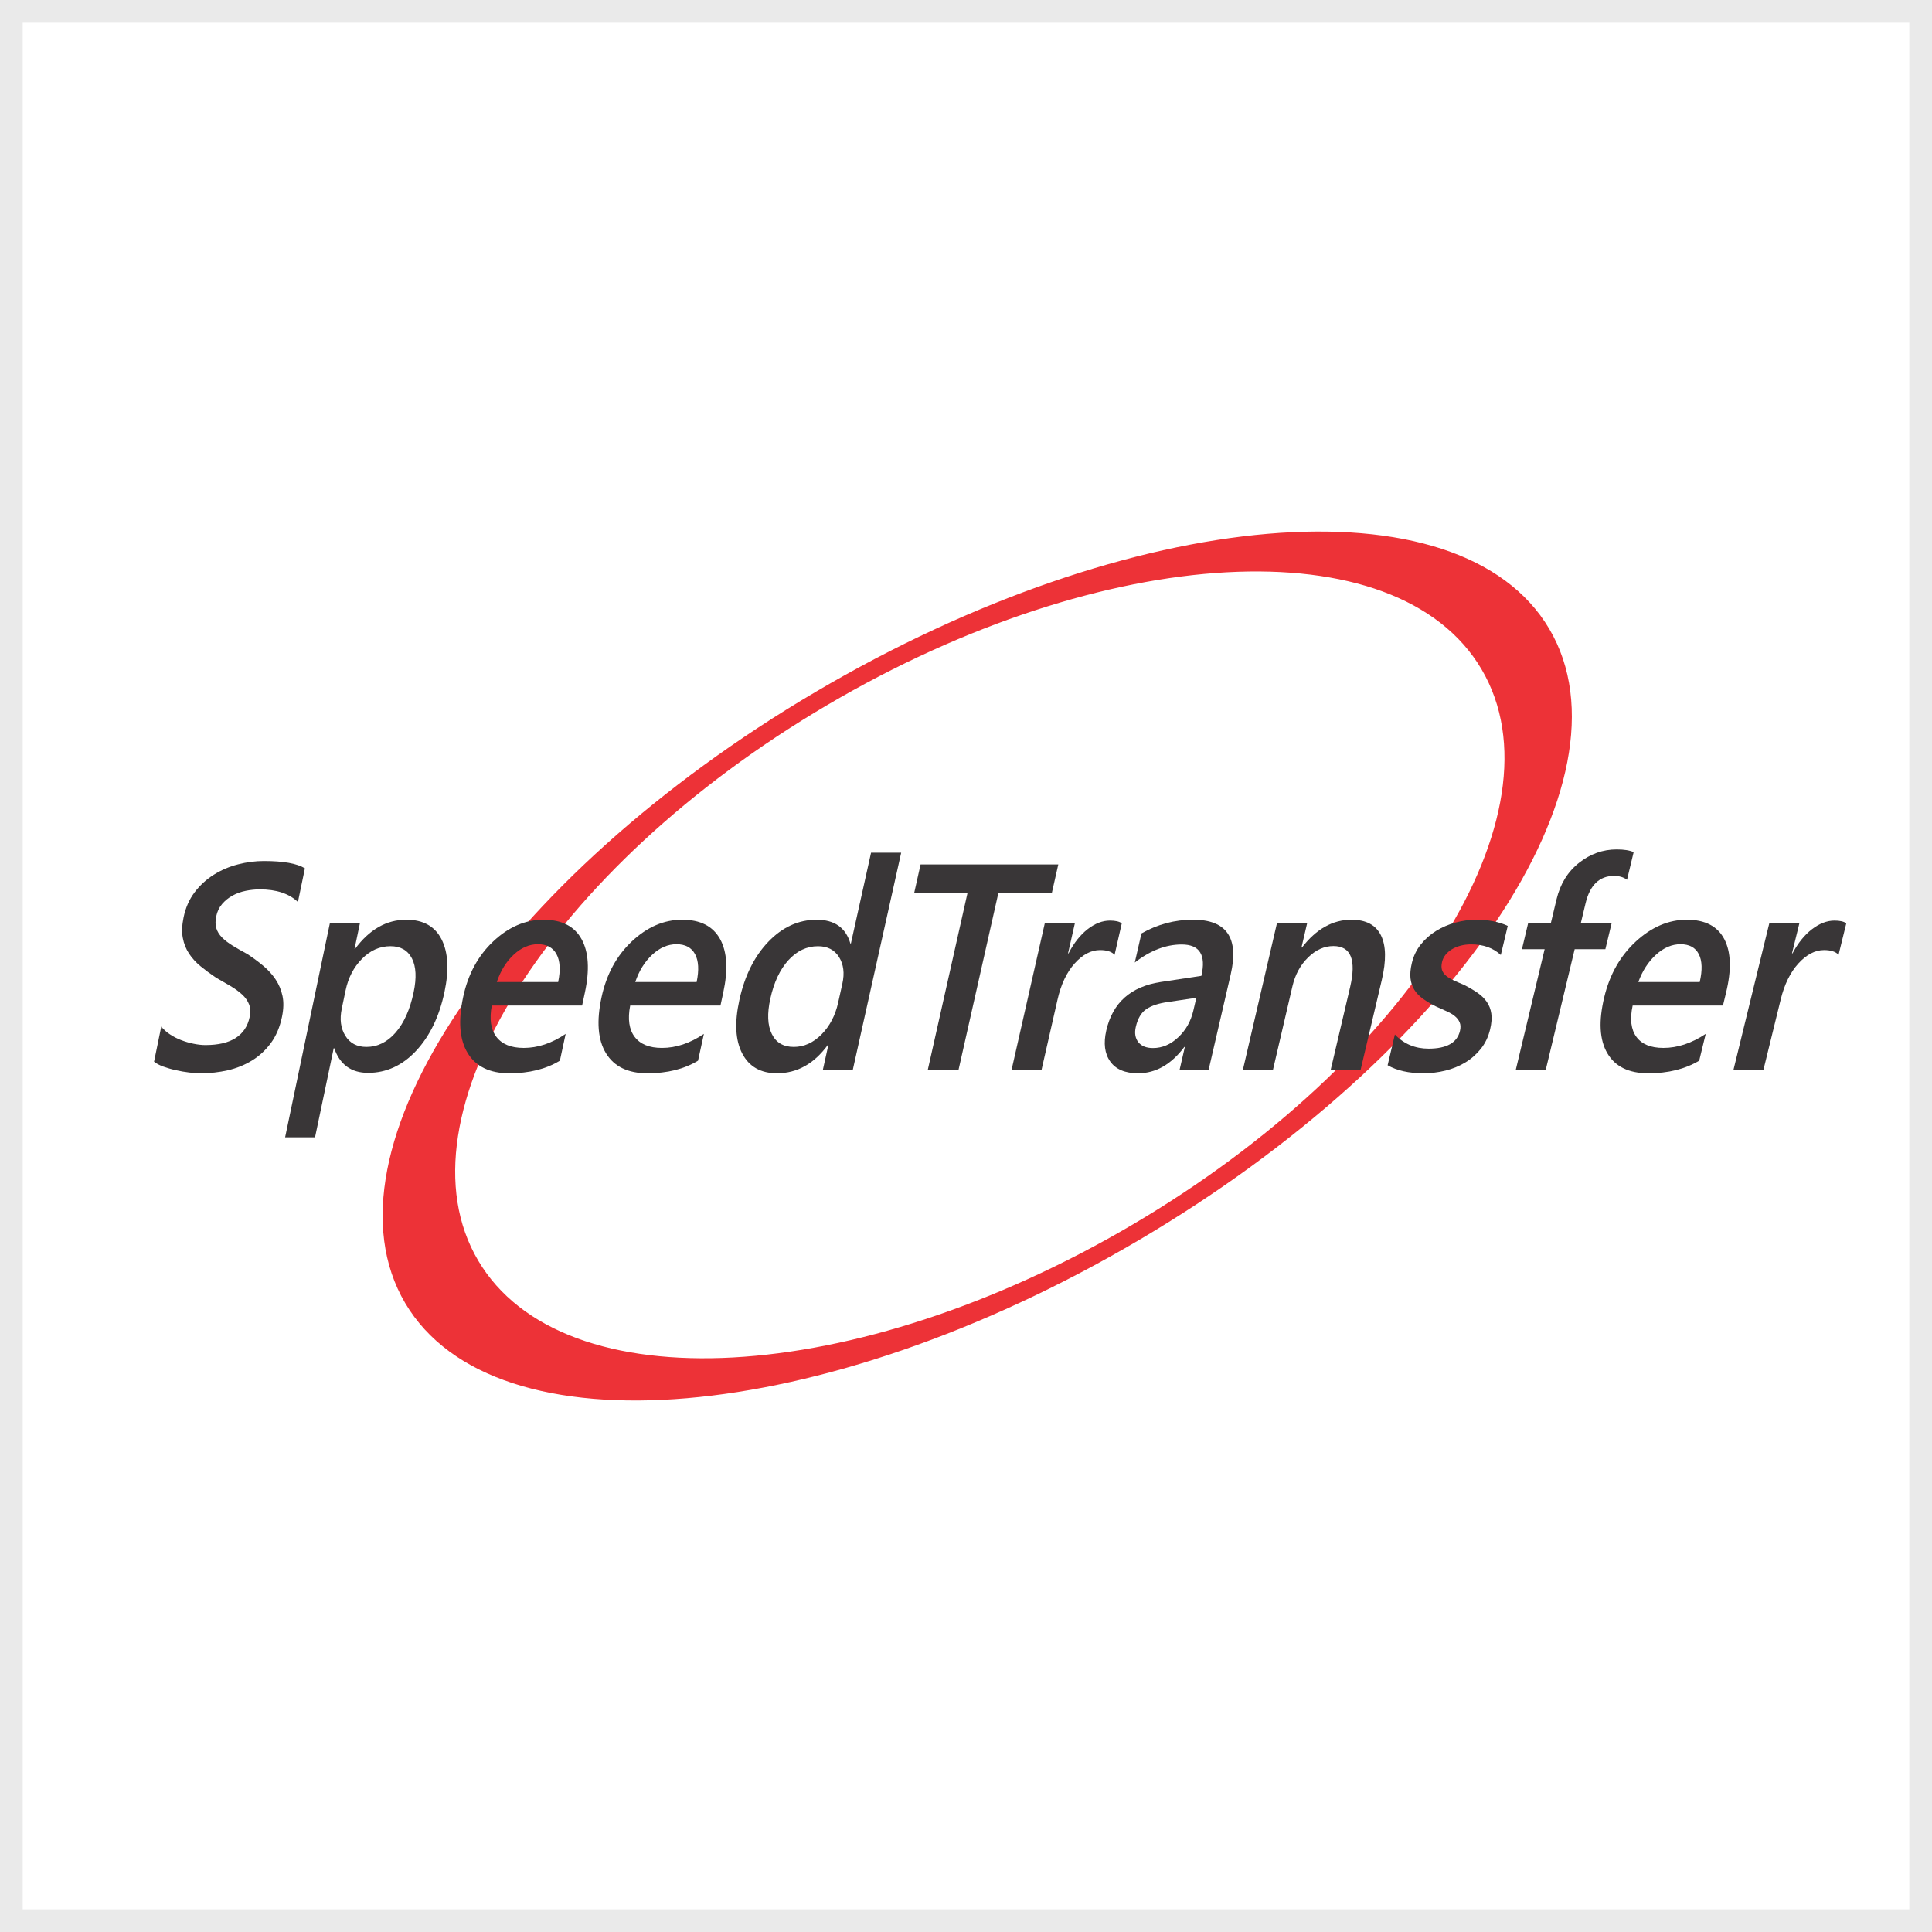 <?xml version="1.0" encoding="utf-8"?>
<!-- Generator: Adobe Illustrator 15.0.0, SVG Export Plug-In . SVG Version: 6.00 Build 0)  -->
<!DOCTYPE svg PUBLIC "-//W3C//DTD SVG 1.1//EN" "http://www.w3.org/Graphics/SVG/1.1/DTD/svg11.dtd">
<svg version="1.1" id="Layer_1_copy" xmlns="http://www.w3.org/2000/svg" xmlns:xlink="http://www.w3.org/1999/xlink" x="0px"
	 y="0px" width="85.039px" height="85.039px" viewBox="0 0 85.039 85.039" enable-background="new 0 0 85.039 85.039"
	 xml:space="preserve">
<g id="Layer_2_1_">
</g>
<g>
	<rect fill="#FFFFFF" width="85.039" height="85.039"/>
	<path fill="#EAEAEA" d="M84.039,1v83.039H1V1H84.039 M85.039,0H0v85.039h85.039V0L85.039,0z"/>
</g>
<g>
	<path fill="#ED3237" d="M68.196,27.686c-3.927-6.666-18.384-5.427-32.29,2.765c-13.908,8.193-22,20.238-18.073,26.903
		c3.927,6.666,18.384,5.428,32.291-2.766C64.032,46.396,72.123,34.351,68.196,27.686z M49.86,53.897
		c-12.197,7.186-25.099,7.894-28.816,1.582c-3.718-6.311,3.156-17.252,15.353-24.437c12.196-7.186,25.099-7.894,28.815-1.583
		C68.931,35.771,62.057,46.712,49.86,53.897z"/>
	<g>
		<g>
			<path fill="#393637" d="M6.781,46.73l0.317-1.545c0.101,0.126,0.226,0.239,0.378,0.34c0.151,0.102,0.317,0.187,0.497,0.256
				c0.178,0.069,0.361,0.123,0.547,0.16c0.185,0.038,0.36,0.058,0.522,0.058c0.569,0,1.015-0.105,1.337-0.315
				c0.323-0.21,0.525-0.516,0.608-0.914c0.044-0.215,0.037-0.4-0.023-0.559c-0.061-0.157-0.161-0.302-0.301-0.432
				c-0.141-0.13-0.311-0.255-0.512-0.375c-0.201-0.12-0.417-0.244-0.649-0.375c-0.244-0.164-0.468-0.33-0.673-0.498
				c-0.204-0.168-0.375-0.354-0.509-0.558c-0.134-0.204-0.226-0.434-0.274-0.69c-0.048-0.256-0.037-0.557,0.034-0.901
				c0.087-0.424,0.249-0.793,0.486-1.106c0.237-0.313,0.52-0.571,0.846-0.775c0.325-0.204,0.679-0.355,1.062-0.454
				s0.762-0.148,1.139-0.148c0.857,0,1.46,0.107,1.808,0.322l-0.308,1.481c-0.388-0.37-0.947-0.555-1.678-0.555
				c-0.201,0-0.407,0.021-0.615,0.063c-0.209,0.042-0.402,0.111-0.581,0.208c-0.178,0.097-0.331,0.221-0.462,0.372
				c-0.13,0.152-0.217,0.334-0.261,0.548c-0.042,0.202-0.039,0.376,0.006,0.523c0.046,0.147,0.129,0.282,0.25,0.404
				c0.121,0.122,0.275,0.24,0.462,0.356s0.406,0.24,0.655,0.375c0.251,0.164,0.484,0.336,0.7,0.517
				c0.214,0.181,0.396,0.38,0.542,0.599c0.146,0.219,0.248,0.461,0.304,0.729c0.056,0.267,0.048,0.57-0.022,0.911
				c-0.095,0.458-0.259,0.844-0.491,1.16c-0.233,0.314-0.51,0.571-0.834,0.769s-0.678,0.341-1.064,0.429
				c-0.386,0.088-0.783,0.132-1.193,0.132c-0.136,0-0.301-0.012-0.496-0.034c-0.194-0.023-0.391-0.057-0.59-0.102
				c-0.2-0.043-0.385-0.097-0.558-0.159C7.014,46.882,6.879,46.81,6.781,46.73z"/>
			<path fill="#393637" d="M14.711,46.138h-0.022l-0.822,3.921H12.55l1.97-9.425h1.323l-0.238,1.135h0.022
				c0.633-0.858,1.385-1.286,2.256-1.286c0.742,0,1.26,0.288,1.552,0.863c0.293,0.576,0.334,1.35,0.129,2.32
				c-0.229,1.076-0.644,1.938-1.248,2.585s-1.309,0.971-2.116,0.971C15.459,47.222,14.962,46.86,14.711,46.138z M15.212,43.591
				l-0.168,0.801c-0.099,0.471-0.047,0.869,0.155,1.197c0.202,0.328,0.512,0.492,0.929,0.492c0.489,0,0.918-0.211,1.287-0.634
				c0.367-0.422,0.631-1.012,0.791-1.769c0.134-0.635,0.11-1.131-0.074-1.491c-0.185-0.359-0.5-0.539-0.945-0.539
				c-0.471,0-0.89,0.185-1.254,0.555C15.568,42.573,15.328,43.036,15.212,43.591z"/>
			<path fill="#393637" d="M25.622,44.259h-3.975c-0.113,0.597-0.044,1.057,0.203,1.38c0.248,0.324,0.648,0.486,1.202,0.486
				c0.623,0,1.238-0.206,1.846-0.618l-0.254,1.179c-0.611,0.371-1.352,0.555-2.224,0.555c-0.856,0-1.466-0.292-1.828-0.879
				c-0.363-0.587-0.432-1.411-0.206-2.475c0.213-1.004,0.657-1.823,1.33-2.455c0.674-0.632,1.409-0.949,2.208-0.949
				c0.799,0,1.357,0.284,1.672,0.851c0.315,0.568,0.364,1.355,0.146,2.365L25.622,44.259z M24.568,43.225
				c0.109-0.525,0.085-0.934-0.073-1.226c-0.158-0.292-0.431-0.438-0.819-0.438c-0.38,0-0.735,0.154-1.064,0.46
				c-0.331,0.307-0.578,0.708-0.745,1.204H24.568z"/>
			<path fill="#393637" d="M31.712,44.259h-3.974c-0.116,0.597-0.048,1.057,0.198,1.38c0.246,0.324,0.646,0.486,1.2,0.486
				c0.622,0,1.238-0.206,1.847-0.618l-0.258,1.179c-0.612,0.371-1.353,0.555-2.225,0.555c-0.857,0-1.465-0.292-1.825-0.879
				c-0.361-0.587-0.426-1.411-0.196-2.475c0.217-1.004,0.662-1.823,1.337-2.455c0.675-0.632,1.413-0.949,2.211-0.949
				c0.799,0,1.354,0.284,1.668,0.851c0.313,0.568,0.358,1.355,0.138,2.365L31.712,44.259z M30.663,43.225
				c0.111-0.525,0.087-0.934-0.069-1.226c-0.157-0.292-0.429-0.438-0.817-0.438c-0.381,0-0.736,0.154-1.067,0.46
				c-0.331,0.307-0.581,0.708-0.748,1.204H30.663z"/>
			<path fill="#393637" d="M37.537,47.089h-1.318l0.243-1.097h-0.023c-0.608,0.832-1.354,1.248-2.238,1.248
				c-0.716,0-1.226-0.288-1.529-0.866c-0.304-0.578-0.346-1.364-0.127-2.361c0.234-1.067,0.66-1.922,1.279-2.565
				c0.619-0.643,1.326-0.964,2.121-0.964c0.787,0,1.282,0.349,1.485,1.046h0.023l0.887-3.997h1.326L37.537,47.089z M36.89,44.14
				l0.188-0.846c0.102-0.458,0.053-0.846-0.146-1.166c-0.199-0.319-0.508-0.479-0.926-0.479c-0.494,0-0.927,0.204-1.301,0.612
				c-0.373,0.408-0.639,0.973-0.798,1.695c-0.145,0.656-0.124,1.174,0.065,1.554c0.187,0.382,0.509,0.571,0.968,0.571
				c0.452,0,0.858-0.185,1.222-0.552C36.523,45.161,36.766,44.698,36.89,44.14z"/>
			<path fill="#393637" d="M46.294,39.323h-2.353l-1.75,7.766h-1.353l1.744-7.766h-2.347l0.285-1.273h6.062L46.294,39.323z"/>
			<path fill="#393637" d="M49.06,42.027c-0.128-0.139-0.342-0.208-0.642-0.208c-0.393,0-0.764,0.195-1.114,0.586
				C46.952,42.796,46.7,43.328,46.548,44l-0.703,3.089h-1.319l1.463-6.455h1.324l-0.302,1.331h0.022
				c0.232-0.454,0.512-0.808,0.837-1.063c0.327-0.254,0.655-0.381,0.986-0.381c0.239,0,0.413,0.04,0.521,0.12L49.06,42.027z"/>
			<path fill="#393637" d="M53.199,47.089h-1.278l0.232-1.008h-0.022c-0.581,0.773-1.26,1.159-2.036,1.159
				c-0.573,0-0.98-0.171-1.226-0.517c-0.246-0.345-0.304-0.801-0.174-1.368c0.278-1.219,1.076-1.929,2.391-2.131l1.795-0.271
				c0.213-0.92-0.077-1.38-0.867-1.38c-0.696,0-1.385,0.265-2.065,0.794l0.293-1.28c0.709-0.403,1.468-0.605,2.274-0.605
				c1.476,0,2.027,0.802,1.655,2.408L53.199,47.089z M52.658,43.918l-1.269,0.189c-0.392,0.055-0.701,0.156-0.927,0.306
				s-0.382,0.411-0.468,0.785c-0.063,0.273-0.026,0.497,0.11,0.672c0.136,0.174,0.352,0.261,0.647,0.261
				c0.402,0,0.772-0.156,1.106-0.47c0.337-0.313,0.56-0.707,0.67-1.182L52.658,43.918z"/>
			<path fill="#393637" d="M59.889,47.089h-1.317l0.854-3.637c0.282-1.207,0.036-1.81-0.734-1.81c-0.402,0-0.775,0.167-1.115,0.501
				c-0.341,0.334-0.569,0.756-0.688,1.264l-0.858,3.682h-1.324l1.5-6.455h1.329l-0.25,1.072h0.022
				c0.628-0.815,1.354-1.223,2.18-1.223c0.636,0,1.067,0.228,1.294,0.684c0.229,0.456,0.24,1.115,0.037,1.976L59.889,47.089z"/>
			<path fill="#393637" d="M61.078,46.888l0.319-1.355c0.395,0.417,0.89,0.624,1.485,0.624c0.796,0,1.256-0.261,1.38-0.781
				c0.035-0.147,0.03-0.272-0.014-0.375c-0.044-0.104-0.113-0.194-0.21-0.274c-0.098-0.08-0.217-0.151-0.359-0.214
				c-0.144-0.063-0.302-0.135-0.477-0.215c-0.214-0.105-0.403-0.217-0.566-0.335c-0.164-0.117-0.293-0.251-0.385-0.399
				c-0.093-0.149-0.147-0.318-0.168-0.508c-0.02-0.189,0-0.41,0.06-0.662c0.073-0.311,0.203-0.584,0.395-0.822
				c0.188-0.237,0.414-0.437,0.677-0.599c0.264-0.162,0.546-0.283,0.852-0.366c0.304-0.082,0.608-0.123,0.913-0.123
				c0.54,0,1.003,0.09,1.385,0.271l-0.305,1.28c-0.337-0.311-0.77-0.467-1.303-0.467c-0.168,0-0.323,0.019-0.468,0.057
				c-0.144,0.038-0.271,0.091-0.382,0.158c-0.11,0.067-0.203,0.148-0.28,0.243c-0.075,0.095-0.127,0.199-0.153,0.312
				c-0.033,0.139-0.033,0.256-0.004,0.353c0.031,0.097,0.09,0.182,0.176,0.255c0.088,0.074,0.197,0.141,0.329,0.201
				c0.132,0.062,0.284,0.128,0.457,0.199c0.225,0.113,0.421,0.229,0.594,0.347c0.171,0.117,0.309,0.251,0.413,0.4
				s0.174,0.321,0.202,0.517c0.029,0.195,0.012,0.429-0.052,0.697c-0.078,0.327-0.215,0.613-0.409,0.857
				c-0.195,0.243-0.425,0.445-0.69,0.605c-0.266,0.159-0.556,0.278-0.872,0.355c-0.315,0.078-0.639,0.116-0.968,0.116
				C62.013,47.24,61.488,47.123,61.078,46.888z"/>
			<path fill="#393637" d="M71.615,38.724c-0.151-0.113-0.342-0.17-0.57-0.17c-0.644,0-1.062,0.401-1.254,1.204l-0.21,0.876h1.357
				l-0.276,1.147h-1.351l-1.273,5.308h-1.319l1.27-5.308H66.99l0.273-1.147h0.999l0.25-1.046c0.163-0.681,0.493-1.218,0.991-1.61
				c0.498-0.393,1.05-0.589,1.656-0.589c0.327,0,0.576,0.04,0.748,0.12L71.615,38.724z"/>
			<path fill="#393637" d="M75.838,44.259h-3.975c-0.129,0.597-0.073,1.057,0.165,1.38c0.238,0.324,0.634,0.486,1.188,0.486
				c0.623,0,1.242-0.206,1.863-0.618l-0.287,1.179c-0.622,0.371-1.367,0.555-2.238,0.555c-0.857,0-1.459-0.292-1.803-0.879
				c-0.347-0.587-0.393-1.411-0.137-2.475c0.242-1.004,0.709-1.823,1.399-2.455s1.436-0.949,2.234-0.949
				c0.8,0,1.35,0.284,1.648,0.851c0.299,0.568,0.324,1.355,0.078,2.365L75.838,44.259z M74.815,43.225
				c0.122-0.525,0.109-0.934-0.04-1.226c-0.148-0.292-0.417-0.438-0.805-0.438c-0.381,0-0.741,0.154-1.078,0.46
				c-0.339,0.307-0.599,0.708-0.779,1.204H74.815z"/>
			<path fill="#393637" d="M80.926,42.027c-0.126-0.139-0.34-0.208-0.64-0.208c-0.392,0-0.767,0.195-1.125,0.586
				c-0.358,0.391-0.619,0.923-0.783,1.595l-0.758,3.089h-1.319l1.578-6.455h1.324l-0.326,1.331h0.022
				c0.24-0.454,0.526-0.808,0.856-1.063c0.331-0.254,0.661-0.381,0.993-0.381c0.238,0,0.412,0.04,0.519,0.12L80.926,42.027z"/>
		</g>
	</g>
</g>
</svg>
